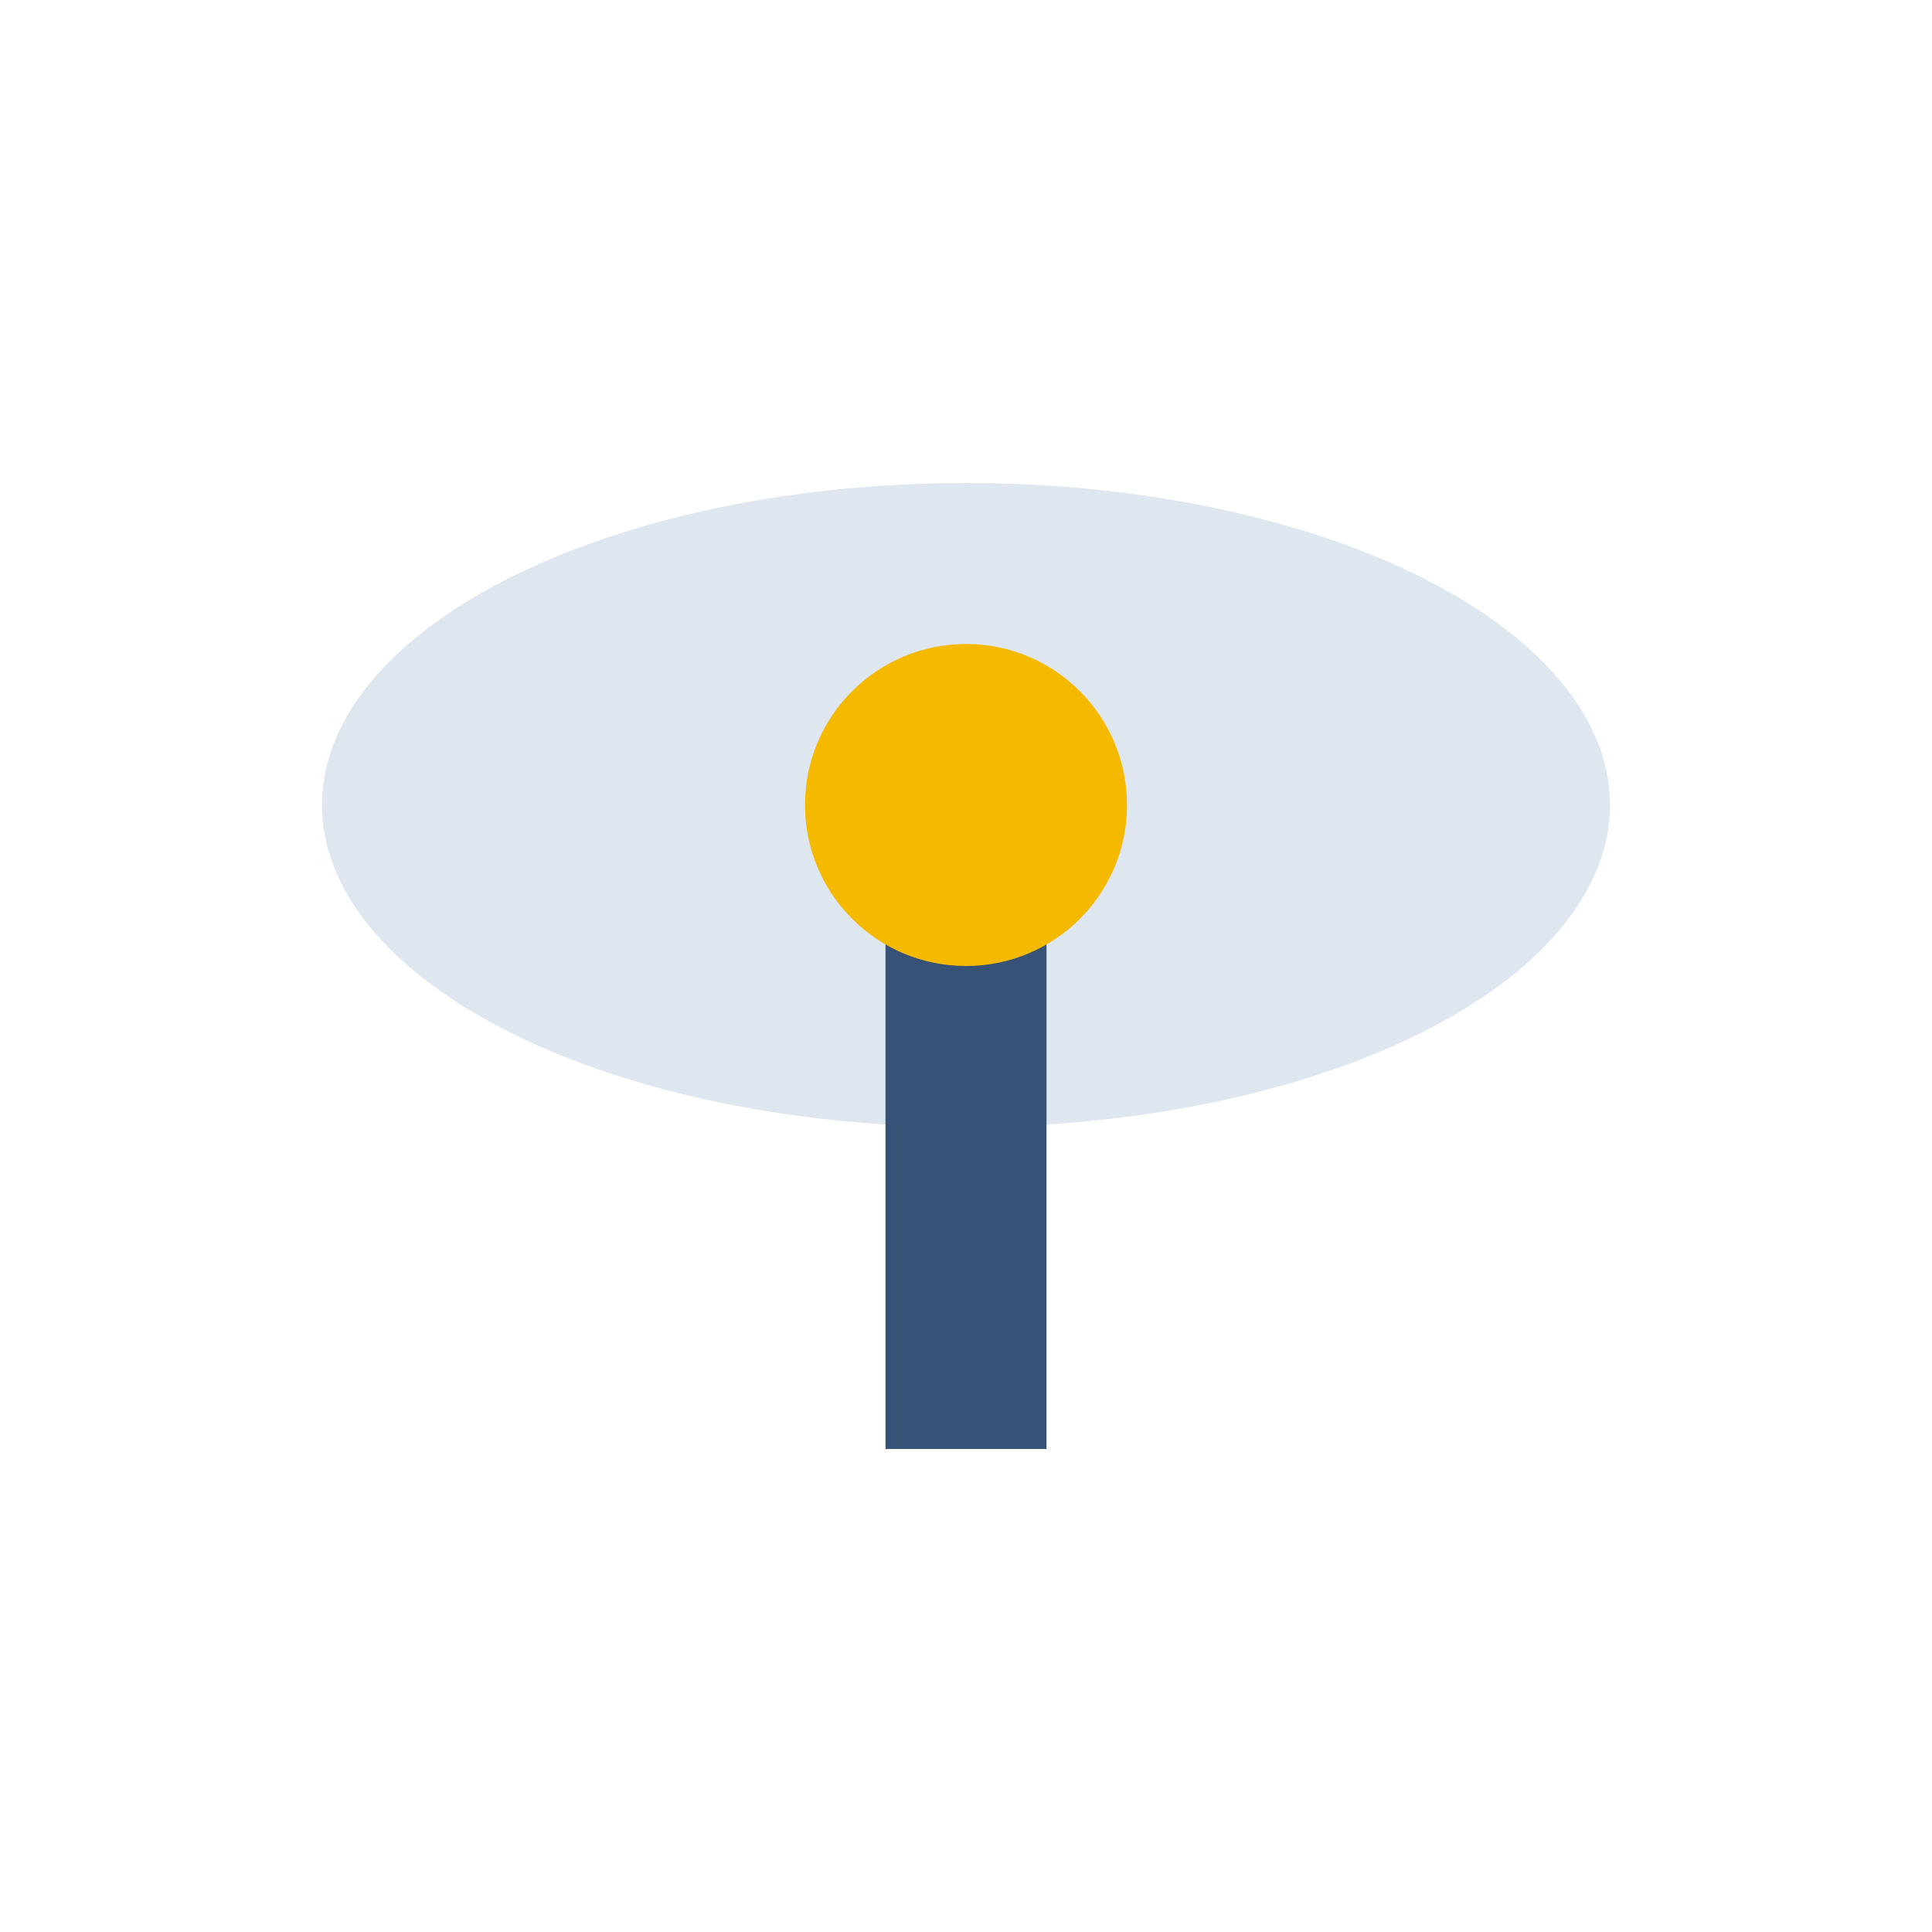 <?xml version="1.0" encoding="UTF-8"?>
<svg xmlns="http://www.w3.org/2000/svg" viewBox="0 0 24 24"><ellipse cx="12" cy="10" rx="8" ry="4" fill="#DEE6EF"/><path d="M12 10v8" stroke="#375277" stroke-width="2"/><circle cx="12" cy="10" r="2" fill="#F5B900"/></svg>
